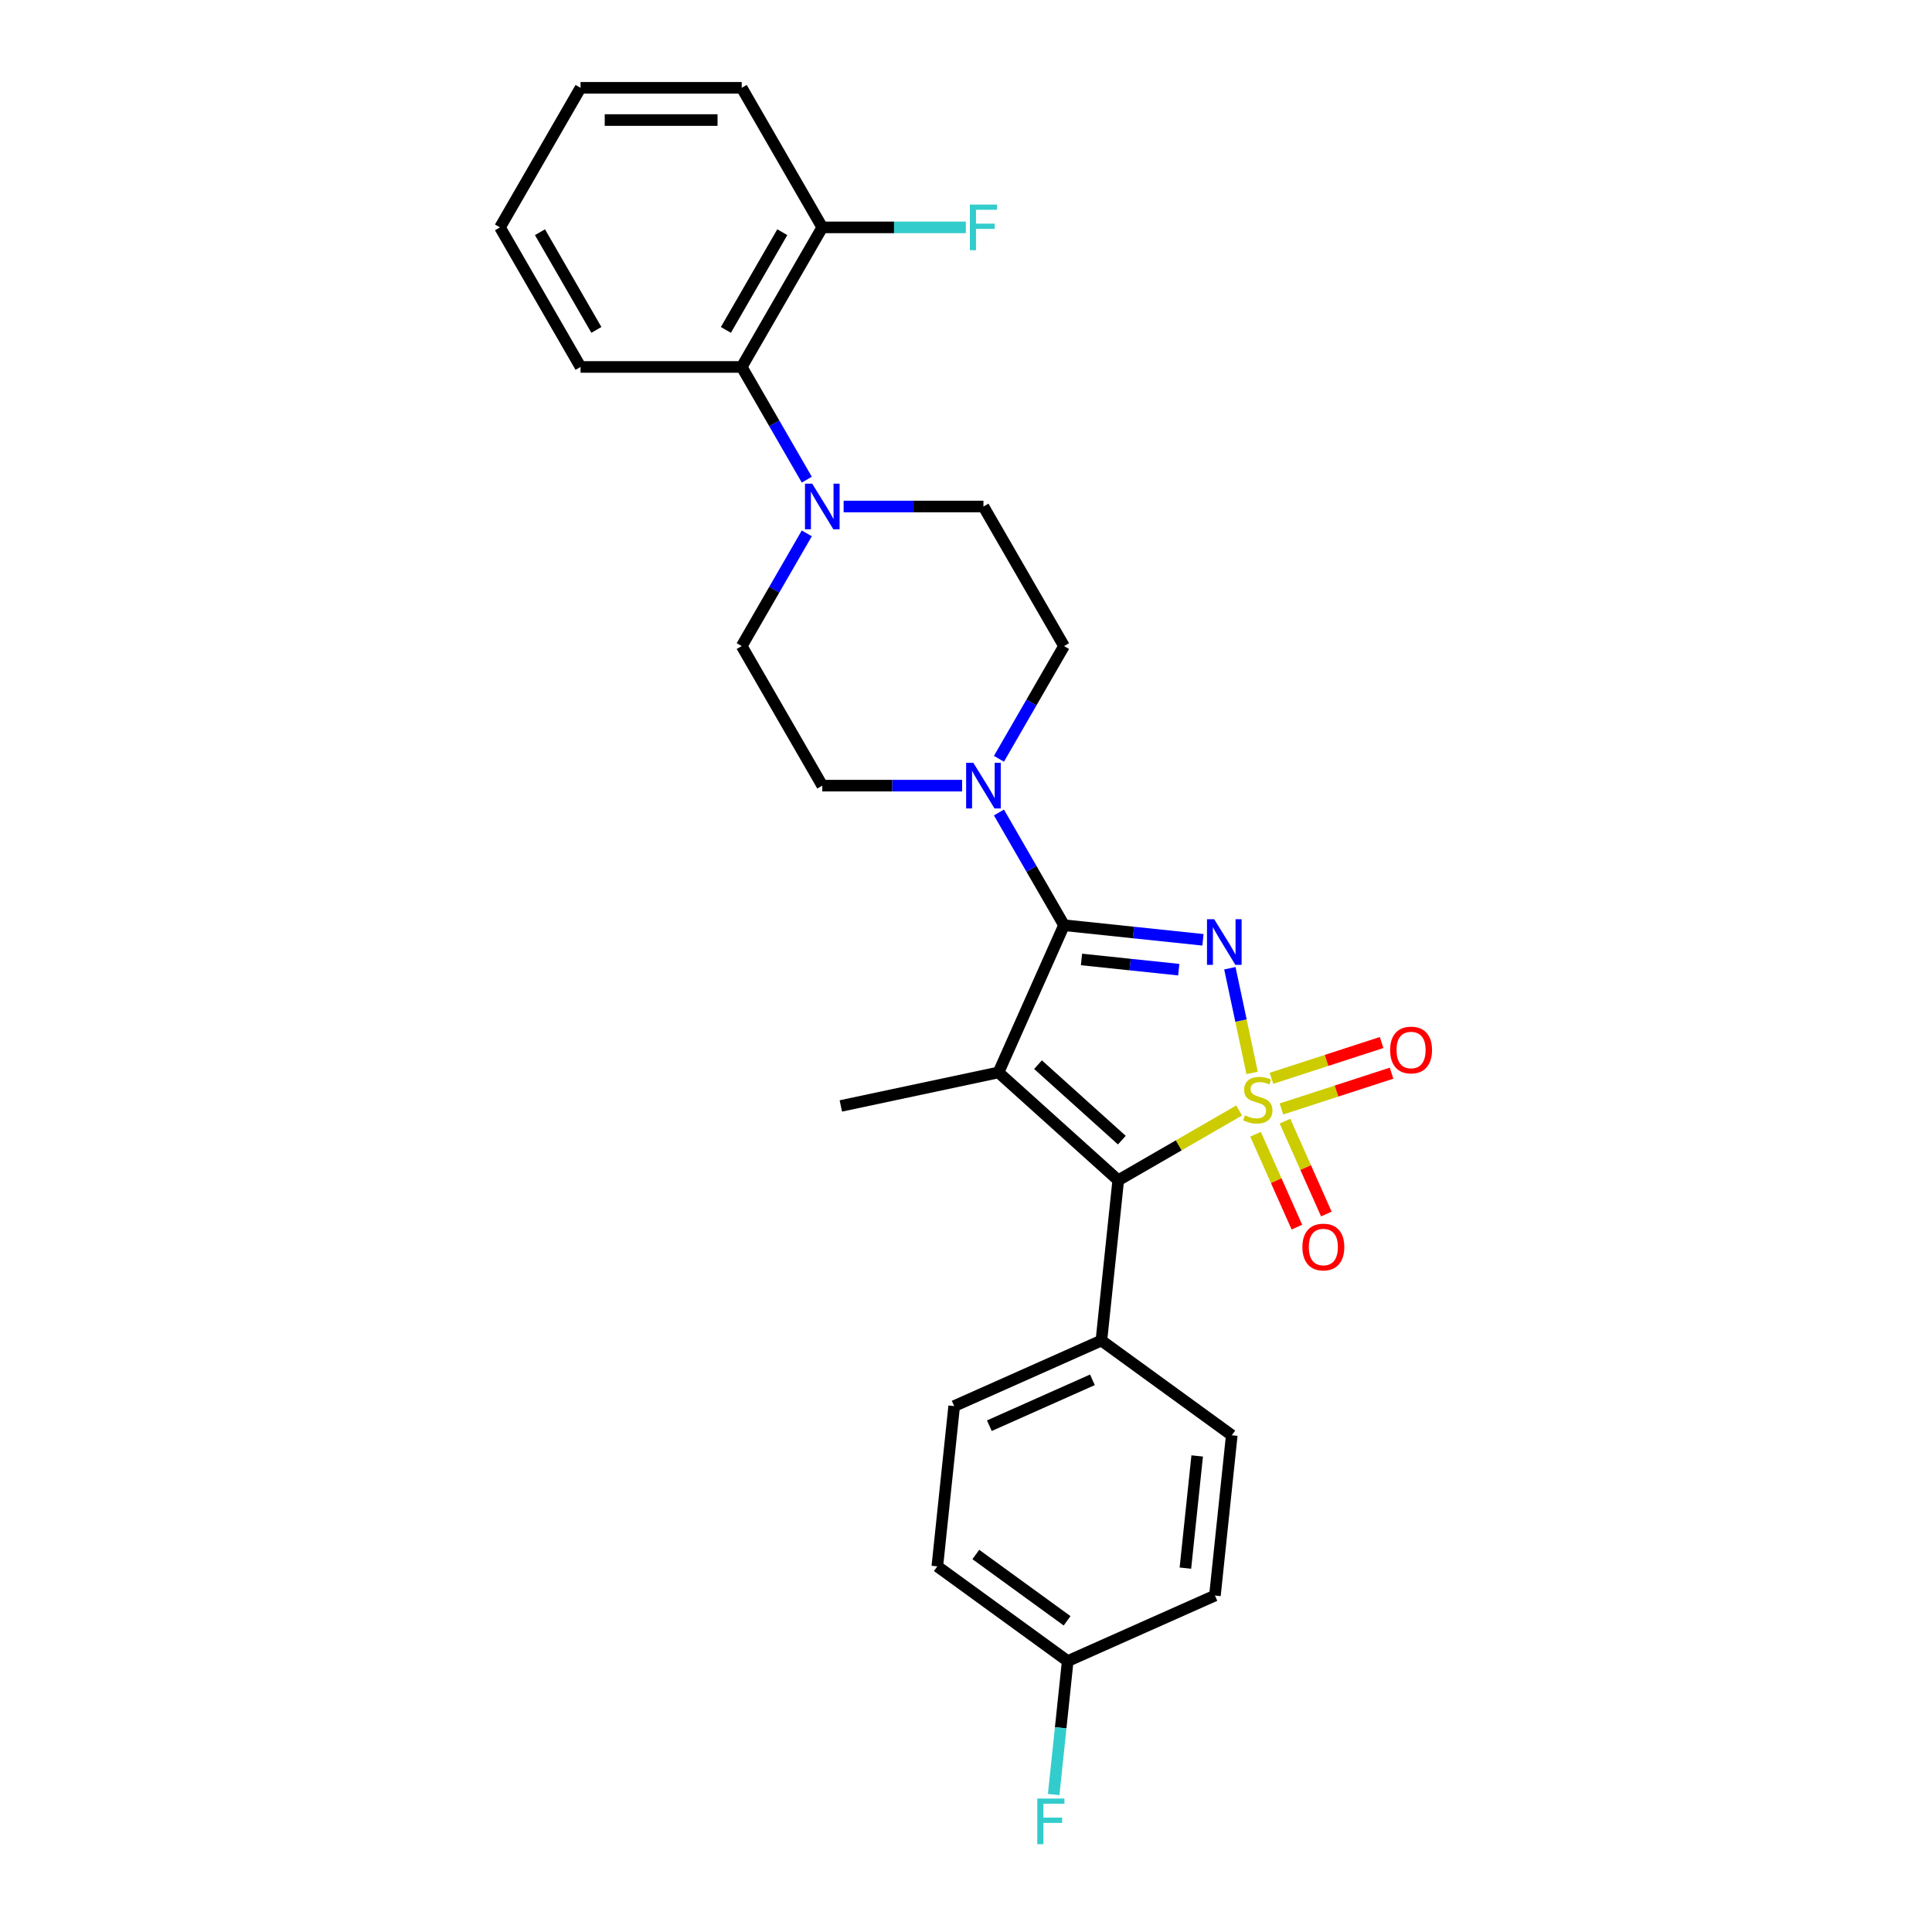 <?xml version='1.0' encoding='iso-8859-1'?>
<svg version='1.1' baseProfile='full'
              xmlns='http://www.w3.org/2000/svg'
                      xmlns:rdkit='http://www.rdkit.org/xml'
                      xmlns:xlink='http://www.w3.org/1999/xlink'
                  xml:space='preserve'
width='1000px' height='1000px' viewBox='0 0 1000 1000'>
<!-- END OF HEADER -->
<rect style='opacity:1.0;fill:#FFFFFF;stroke:none' width='1000' height='1000' x='0' y='0'> </rect>
<path class='bond-0' d='M 648.09,555.335 L 642.332,528.242' style='fill:none;fill-rule:evenodd;stroke:#CCCC00;stroke-width:6px;stroke-linecap:butt;stroke-linejoin:miter;stroke-opacity:1' />
<path class='bond-0' d='M 642.332,528.242 L 636.573,501.149' style='fill:none;fill-rule:evenodd;stroke:#0000FF;stroke-width:6px;stroke-linecap:butt;stroke-linejoin:miter;stroke-opacity:1' />
<path class='bond-3' d='M 641.378,574.775 L 610.088,592.84' style='fill:none;fill-rule:evenodd;stroke:#CCCC00;stroke-width:6px;stroke-linecap:butt;stroke-linejoin:miter;stroke-opacity:1' />
<path class='bond-3' d='M 610.088,592.84 L 578.798,610.905' style='fill:none;fill-rule:evenodd;stroke:#000000;stroke-width:6px;stroke-linecap:butt;stroke-linejoin:miter;stroke-opacity:1' />
<path class='bond-6' d='M 663.274,573.993 L 691.773,564.733' style='fill:none;fill-rule:evenodd;stroke:#CCCC00;stroke-width:6px;stroke-linecap:butt;stroke-linejoin:miter;stroke-opacity:1' />
<path class='bond-6' d='M 691.773,564.733 L 720.271,555.473' style='fill:none;fill-rule:evenodd;stroke:#FF0000;stroke-width:6px;stroke-linecap:butt;stroke-linejoin:miter;stroke-opacity:1' />
<path class='bond-6' d='M 658.119,558.126 L 686.617,548.867' style='fill:none;fill-rule:evenodd;stroke:#CCCC00;stroke-width:6px;stroke-linecap:butt;stroke-linejoin:miter;stroke-opacity:1' />
<path class='bond-6' d='M 686.617,548.867 L 715.116,539.607' style='fill:none;fill-rule:evenodd;stroke:#FF0000;stroke-width:6px;stroke-linecap:butt;stroke-linejoin:miter;stroke-opacity:1' />
<path class='bond-7' d='M 649.872,587.088 L 660.573,611.124' style='fill:none;fill-rule:evenodd;stroke:#CCCC00;stroke-width:6px;stroke-linecap:butt;stroke-linejoin:miter;stroke-opacity:1' />
<path class='bond-7' d='M 660.573,611.124 L 671.274,635.16' style='fill:none;fill-rule:evenodd;stroke:#FF0000;stroke-width:6px;stroke-linecap:butt;stroke-linejoin:miter;stroke-opacity:1' />
<path class='bond-7' d='M 665.112,580.303 L 675.813,604.338' style='fill:none;fill-rule:evenodd;stroke:#CCCC00;stroke-width:6px;stroke-linecap:butt;stroke-linejoin:miter;stroke-opacity:1' />
<path class='bond-7' d='M 675.813,604.338 L 686.515,628.374' style='fill:none;fill-rule:evenodd;stroke:#FF0000;stroke-width:6px;stroke-linecap:butt;stroke-linejoin:miter;stroke-opacity:1' />
<path class='bond-1' d='M 622.65,486.446 L 586.694,482.667' style='fill:none;fill-rule:evenodd;stroke:#0000FF;stroke-width:6px;stroke-linecap:butt;stroke-linejoin:miter;stroke-opacity:1' />
<path class='bond-1' d='M 586.694,482.667 L 550.737,478.887' style='fill:none;fill-rule:evenodd;stroke:#000000;stroke-width:6px;stroke-linecap:butt;stroke-linejoin:miter;stroke-opacity:1' />
<path class='bond-1' d='M 610.119,501.903 L 584.95,499.258' style='fill:none;fill-rule:evenodd;stroke:#0000FF;stroke-width:6px;stroke-linecap:butt;stroke-linejoin:miter;stroke-opacity:1' />
<path class='bond-1' d='M 584.95,499.258 L 559.78,496.613' style='fill:none;fill-rule:evenodd;stroke:#000000;stroke-width:6px;stroke-linecap:butt;stroke-linejoin:miter;stroke-opacity:1' />
<path class='bond-4' d='M 550.737,478.887 L 533.895,449.716' style='fill:none;fill-rule:evenodd;stroke:#000000;stroke-width:6px;stroke-linecap:butt;stroke-linejoin:miter;stroke-opacity:1' />
<path class='bond-4' d='M 533.895,449.716 L 517.053,420.545' style='fill:none;fill-rule:evenodd;stroke:#0000FF;stroke-width:6px;stroke-linecap:butt;stroke-linejoin:miter;stroke-opacity:1' />
<path class='bond-27' d='M 550.737,478.887 L 516.809,555.09' style='fill:none;fill-rule:evenodd;stroke:#000000;stroke-width:6px;stroke-linecap:butt;stroke-linejoin:miter;stroke-opacity:1' />
<path class='bond-2' d='M 516.809,555.09 L 578.798,610.905' style='fill:none;fill-rule:evenodd;stroke:#000000;stroke-width:6px;stroke-linecap:butt;stroke-linejoin:miter;stroke-opacity:1' />
<path class='bond-2' d='M 537.271,551.065 L 580.663,590.135' style='fill:none;fill-rule:evenodd;stroke:#000000;stroke-width:6px;stroke-linecap:butt;stroke-linejoin:miter;stroke-opacity:1' />
<path class='bond-15' d='M 516.809,555.09 L 435.218,572.433' style='fill:none;fill-rule:evenodd;stroke:#000000;stroke-width:6px;stroke-linecap:butt;stroke-linejoin:miter;stroke-opacity:1' />
<path class='bond-9' d='M 578.798,610.905 L 570.079,693.862' style='fill:none;fill-rule:evenodd;stroke:#000000;stroke-width:6px;stroke-linecap:butt;stroke-linejoin:miter;stroke-opacity:1' />
<path class='bond-10' d='M 517.053,392.752 L 533.895,363.581' style='fill:none;fill-rule:evenodd;stroke:#0000FF;stroke-width:6px;stroke-linecap:butt;stroke-linejoin:miter;stroke-opacity:1' />
<path class='bond-10' d='M 533.895,363.581 L 550.737,334.41' style='fill:none;fill-rule:evenodd;stroke:#000000;stroke-width:6px;stroke-linecap:butt;stroke-linejoin:miter;stroke-opacity:1' />
<path class='bond-11' d='M 497.986,406.649 L 461.801,406.649' style='fill:none;fill-rule:evenodd;stroke:#0000FF;stroke-width:6px;stroke-linecap:butt;stroke-linejoin:miter;stroke-opacity:1' />
<path class='bond-11' d='M 461.801,406.649 L 425.616,406.649' style='fill:none;fill-rule:evenodd;stroke:#000000;stroke-width:6px;stroke-linecap:butt;stroke-linejoin:miter;stroke-opacity:1' />
<path class='bond-5' d='M 417.592,276.068 L 400.751,305.239' style='fill:none;fill-rule:evenodd;stroke:#0000FF;stroke-width:6px;stroke-linecap:butt;stroke-linejoin:miter;stroke-opacity:1' />
<path class='bond-5' d='M 400.751,305.239 L 383.909,334.41' style='fill:none;fill-rule:evenodd;stroke:#000000;stroke-width:6px;stroke-linecap:butt;stroke-linejoin:miter;stroke-opacity:1' />
<path class='bond-8' d='M 417.592,248.274 L 400.751,219.103' style='fill:none;fill-rule:evenodd;stroke:#0000FF;stroke-width:6px;stroke-linecap:butt;stroke-linejoin:miter;stroke-opacity:1' />
<path class='bond-8' d='M 400.751,219.103 L 383.909,189.932' style='fill:none;fill-rule:evenodd;stroke:#000000;stroke-width:6px;stroke-linecap:butt;stroke-linejoin:miter;stroke-opacity:1' />
<path class='bond-29' d='M 436.66,262.171 L 472.845,262.171' style='fill:none;fill-rule:evenodd;stroke:#0000FF;stroke-width:6px;stroke-linecap:butt;stroke-linejoin:miter;stroke-opacity:1' />
<path class='bond-29' d='M 472.845,262.171 L 509.03,262.171' style='fill:none;fill-rule:evenodd;stroke:#000000;stroke-width:6px;stroke-linecap:butt;stroke-linejoin:miter;stroke-opacity:1' />
<path class='bond-14' d='M 383.909,189.932 L 425.616,117.693' style='fill:none;fill-rule:evenodd;stroke:#000000;stroke-width:6px;stroke-linecap:butt;stroke-linejoin:miter;stroke-opacity:1' />
<path class='bond-14' d='M 375.717,170.755 L 404.912,120.188' style='fill:none;fill-rule:evenodd;stroke:#000000;stroke-width:6px;stroke-linecap:butt;stroke-linejoin:miter;stroke-opacity:1' />
<path class='bond-23' d='M 383.909,189.932 L 300.495,189.932' style='fill:none;fill-rule:evenodd;stroke:#000000;stroke-width:6px;stroke-linecap:butt;stroke-linejoin:miter;stroke-opacity:1' />
<path class='bond-16' d='M 570.079,693.862 L 493.876,727.79' style='fill:none;fill-rule:evenodd;stroke:#000000;stroke-width:6px;stroke-linecap:butt;stroke-linejoin:miter;stroke-opacity:1' />
<path class='bond-16' d='M 565.434,714.192 L 512.092,737.941' style='fill:none;fill-rule:evenodd;stroke:#000000;stroke-width:6px;stroke-linecap:butt;stroke-linejoin:miter;stroke-opacity:1' />
<path class='bond-17' d='M 570.079,693.862 L 637.563,742.892' style='fill:none;fill-rule:evenodd;stroke:#000000;stroke-width:6px;stroke-linecap:butt;stroke-linejoin:miter;stroke-opacity:1' />
<path class='bond-13' d='M 550.737,334.41 L 509.03,262.171' style='fill:none;fill-rule:evenodd;stroke:#000000;stroke-width:6px;stroke-linecap:butt;stroke-linejoin:miter;stroke-opacity:1' />
<path class='bond-12' d='M 425.616,406.649 L 383.909,334.41' style='fill:none;fill-rule:evenodd;stroke:#000000;stroke-width:6px;stroke-linecap:butt;stroke-linejoin:miter;stroke-opacity:1' />
<path class='bond-19' d='M 425.616,117.693 L 462.768,117.693' style='fill:none;fill-rule:evenodd;stroke:#000000;stroke-width:6px;stroke-linecap:butt;stroke-linejoin:miter;stroke-opacity:1' />
<path class='bond-19' d='M 462.768,117.693 L 499.921,117.693' style='fill:none;fill-rule:evenodd;stroke:#33CCCC;stroke-width:6px;stroke-linecap:butt;stroke-linejoin:miter;stroke-opacity:1' />
<path class='bond-24' d='M 425.616,117.693 L 383.909,45.455' style='fill:none;fill-rule:evenodd;stroke:#000000;stroke-width:6px;stroke-linecap:butt;stroke-linejoin:miter;stroke-opacity:1' />
<path class='bond-20' d='M 493.876,727.79 L 485.157,810.747' style='fill:none;fill-rule:evenodd;stroke:#000000;stroke-width:6px;stroke-linecap:butt;stroke-linejoin:miter;stroke-opacity:1' />
<path class='bond-21' d='M 637.563,742.892 L 628.843,825.849' style='fill:none;fill-rule:evenodd;stroke:#000000;stroke-width:6px;stroke-linecap:butt;stroke-linejoin:miter;stroke-opacity:1' />
<path class='bond-21' d='M 619.663,753.592 L 613.56,811.662' style='fill:none;fill-rule:evenodd;stroke:#000000;stroke-width:6px;stroke-linecap:butt;stroke-linejoin:miter;stroke-opacity:1' />
<path class='bond-18' d='M 552.641,859.777 L 628.843,825.849' style='fill:none;fill-rule:evenodd;stroke:#000000;stroke-width:6px;stroke-linecap:butt;stroke-linejoin:miter;stroke-opacity:1' />
<path class='bond-22' d='M 552.641,859.777 L 549.012,894.307' style='fill:none;fill-rule:evenodd;stroke:#000000;stroke-width:6px;stroke-linecap:butt;stroke-linejoin:miter;stroke-opacity:1' />
<path class='bond-22' d='M 549.012,894.307 L 545.382,928.837' style='fill:none;fill-rule:evenodd;stroke:#33CCCC;stroke-width:6px;stroke-linecap:butt;stroke-linejoin:miter;stroke-opacity:1' />
<path class='bond-28' d='M 552.641,859.777 L 485.157,810.747' style='fill:none;fill-rule:evenodd;stroke:#000000;stroke-width:6px;stroke-linecap:butt;stroke-linejoin:miter;stroke-opacity:1' />
<path class='bond-28' d='M 552.324,838.926 L 505.086,804.605' style='fill:none;fill-rule:evenodd;stroke:#000000;stroke-width:6px;stroke-linecap:butt;stroke-linejoin:miter;stroke-opacity:1' />
<path class='bond-25' d='M 300.495,189.932 L 258.787,117.693' style='fill:none;fill-rule:evenodd;stroke:#000000;stroke-width:6px;stroke-linecap:butt;stroke-linejoin:miter;stroke-opacity:1' />
<path class='bond-25' d='M 308.686,170.755 L 279.491,120.188' style='fill:none;fill-rule:evenodd;stroke:#000000;stroke-width:6px;stroke-linecap:butt;stroke-linejoin:miter;stroke-opacity:1' />
<path class='bond-30' d='M 383.909,45.455 L 300.495,45.455' style='fill:none;fill-rule:evenodd;stroke:#000000;stroke-width:6px;stroke-linecap:butt;stroke-linejoin:miter;stroke-opacity:1' />
<path class='bond-30' d='M 371.397,62.137 L 313.007,62.137' style='fill:none;fill-rule:evenodd;stroke:#000000;stroke-width:6px;stroke-linecap:butt;stroke-linejoin:miter;stroke-opacity:1' />
<path class='bond-26' d='M 258.787,117.693 L 300.495,45.455' style='fill:none;fill-rule:evenodd;stroke:#000000;stroke-width:6px;stroke-linecap:butt;stroke-linejoin:miter;stroke-opacity:1' />
<path  class='atom-0' d='M 644.364 577.306
Q 644.631 577.406, 645.732 577.873
Q 646.833 578.34, 648.034 578.64
Q 649.269 578.907, 650.47 578.907
Q 652.705 578.907, 654.007 577.84
Q 655.308 576.739, 655.308 574.837
Q 655.308 573.535, 654.641 572.735
Q 654.007 571.934, 653.006 571.5
Q 652.005 571.066, 650.336 570.566
Q 648.234 569.932, 646.967 569.331
Q 645.732 568.731, 644.831 567.463
Q 643.964 566.195, 643.964 564.06
Q 643.964 561.09, 645.966 559.255
Q 648.001 557.42, 652.005 557.42
Q 654.741 557.42, 657.844 558.721
L 657.076 561.29
Q 654.24 560.122, 652.105 560.122
Q 649.803 560.122, 648.535 561.09
Q 647.267 562.024, 647.3 563.659
Q 647.3 564.927, 647.934 565.695
Q 648.601 566.462, 649.536 566.896
Q 650.503 567.329, 652.105 567.83
Q 654.24 568.497, 655.508 569.165
Q 656.776 569.832, 657.677 571.2
Q 658.611 572.535, 658.611 574.837
Q 658.611 578.107, 656.409 579.875
Q 654.24 581.61, 650.603 581.61
Q 648.501 581.61, 646.9 581.143
Q 645.332 580.709, 643.463 579.942
L 644.364 577.306
' fill='#CCCC00'/>
<path  class='atom-1' d='M 628.473 475.795
L 636.213 488.307
Q 636.981 489.542, 638.215 491.777
Q 639.45 494.013, 639.517 494.146
L 639.517 475.795
L 642.653 475.795
L 642.653 499.418
L 639.417 499.418
L 631.108 485.738
Q 630.141 484.137, 629.107 482.301
Q 628.106 480.466, 627.805 479.899
L 627.805 499.418
L 624.736 499.418
L 624.736 475.795
L 628.473 475.795
' fill='#0000FF'/>
<path  class='atom-5' d='M 503.808 394.837
L 511.549 407.349
Q 512.317 408.584, 513.551 410.819
Q 514.786 413.055, 514.852 413.188
L 514.852 394.837
L 517.989 394.837
L 517.989 418.46
L 514.752 418.46
L 506.444 404.78
Q 505.477 403.179, 504.442 401.343
Q 503.441 399.508, 503.141 398.941
L 503.141 418.46
L 500.071 418.46
L 500.071 394.837
L 503.808 394.837
' fill='#0000FF'/>
<path  class='atom-6' d='M 420.394 250.36
L 428.135 262.872
Q 428.902 264.106, 430.137 266.342
Q 431.371 268.577, 431.438 268.711
L 431.438 250.36
L 434.574 250.36
L 434.574 273.982
L 431.338 273.982
L 423.03 260.302
Q 422.062 258.701, 421.028 256.866
Q 420.027 255.031, 419.727 254.464
L 419.727 273.982
L 416.657 273.982
L 416.657 250.36
L 420.394 250.36
' fill='#0000FF'/>
<path  class='atom-7' d='M 719.525 543.488
Q 719.525 537.816, 722.328 534.646
Q 725.13 531.477, 730.369 531.477
Q 735.607 531.477, 738.41 534.646
Q 741.213 537.816, 741.213 543.488
Q 741.213 549.227, 738.376 552.497
Q 735.54 555.733, 730.369 555.733
Q 725.164 555.733, 722.328 552.497
Q 719.525 549.261, 719.525 543.488
M 730.369 553.064
Q 733.972 553.064, 735.907 550.662
Q 737.876 548.226, 737.876 543.488
Q 737.876 538.85, 735.907 536.515
Q 733.972 534.146, 730.369 534.146
Q 726.765 534.146, 724.797 536.481
Q 722.861 538.817, 722.861 543.488
Q 722.861 548.26, 724.797 550.662
Q 726.765 553.064, 730.369 553.064
' fill='#FF0000'/>
<path  class='atom-8' d='M 674.121 645.467
Q 674.121 639.795, 676.924 636.625
Q 679.726 633.456, 684.965 633.456
Q 690.203 633.456, 693.006 636.625
Q 695.809 639.795, 695.809 645.467
Q 695.809 651.206, 692.972 654.476
Q 690.136 657.713, 684.965 657.713
Q 679.76 657.713, 676.924 654.476
Q 674.121 651.24, 674.121 645.467
M 684.965 655.043
Q 688.568 655.043, 690.503 652.641
Q 692.472 650.205, 692.472 645.467
Q 692.472 640.83, 690.503 638.494
Q 688.568 636.125, 684.965 636.125
Q 681.361 636.125, 679.393 638.461
Q 677.457 640.796, 677.457 645.467
Q 677.457 650.239, 679.393 652.641
Q 681.361 655.043, 684.965 655.043
' fill='#FF0000'/>
<path  class='atom-20' d='M 502.007 105.882
L 516.053 105.882
L 516.053 108.585
L 505.176 108.585
L 505.176 115.758
L 514.852 115.758
L 514.852 118.494
L 505.176 118.494
L 505.176 129.505
L 502.007 129.505
L 502.007 105.882
' fill='#33CCCC'/>
<path  class='atom-23' d='M 536.898 930.923
L 550.945 930.923
L 550.945 933.625
L 540.068 933.625
L 540.068 940.799
L 549.744 940.799
L 549.744 943.535
L 540.068 943.535
L 540.068 954.545
L 536.898 954.545
L 536.898 930.923
' fill='#33CCCC'/>
</svg>
